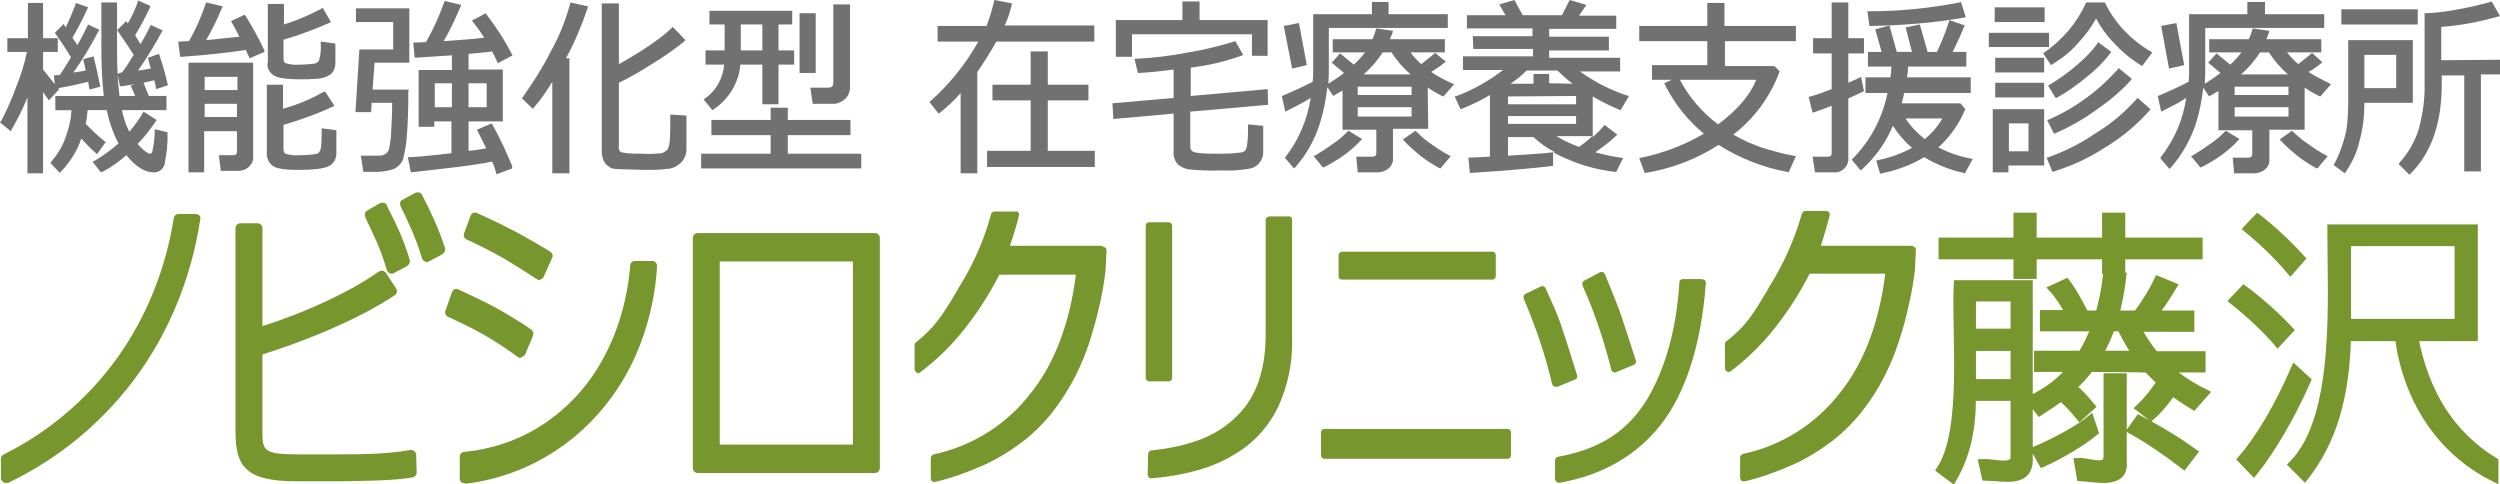 <?xml version="1.0" encoding="utf-8"?>
<!-- Generator: Adobe Illustrator 26.2.1, SVG Export Plug-In . SVG Version: 6.00 Build 0)  -->
<svg version="1.1" id="レイヤー_1" xmlns="http://www.w3.org/2000/svg" xmlns:xlink="http://www.w3.org/1999/xlink" x="0px"
	 y="0px" viewBox="0 0 510.6 98.9" style="enable-background:new 0 0 510.6 98.9;" xml:space="preserve">
<style type="text/css">
	.st0{fill:#78962E;}
	.st1{fill:#78962E;stroke:#78962E;stroke-width:1.74;stroke-miterlimit:9.999;}
	.st2{fill:#727171;}
</style>
<g>
	<g>
		<path class="st0" d="M1.2,98.6c-0.2,0-0.4,0-0.5-0.1c-0.3-0.2-0.5-0.5-0.5-0.8v-4c0-0.4,0.2-0.7,0.6-0.9
			c6.6-3.3,12.4-7.6,17.4-12.8c11.6-12.1,15.8-26,17.3-35.5c0.1-0.5,0.5-0.8,1-0.8h3.4c0.3,0,0.6,0.1,0.8,0.3
			c0.2,0.2,0.3,0.5,0.2,0.8c-1.6,10.6-6.3,26.1-19.2,39.4c-5.7,5.9-12.5,10.8-20,14.4C1.5,98.6,1.3,98.7,1.2,98.6L1.2,98.6z"/>
		<path class="st0" d="M69.6,98.3c-1.2,0-2.5,0-3.7,0c-1.1,0-2.2,0-3.2,0c-0.7,0-1.4,0-2.1,0c-10.7,0-12.5-3.2-12.5-10.3V46.6
			c0-0.5,0.4-1,1-1h3.5c0.5,0,1,0.4,1,1v20c8.7-2.7,18.3-7.2,23.7-11.1c0.2-0.1,0.4-0.2,0.6-0.2c0.1,0,0.1,0,0.2,0
			c0.3,0,0.5,0.2,0.7,0.4l2.1,3.2c0.3,0.5,0.2,1.1-0.3,1.4c-2.3,1.6-11,7-27,12.1v15.5c0,4,0,4.9,7.1,4.9c0.6,0,1.3,0,1.9,0
			c1,0,2.1,0,3.2,0c1.2,0,2.4,0,3.6,0c4.8,0,10.3-0.1,14.4-0.9c0.1,0,0.1,0,0.2,0c0.2,0,0.4,0.1,0.6,0.2c0.2,0.2,0.4,0.5,0.4,0.7
			l0.1,3.7c0,0.5-0.3,0.9-0.8,1C80.2,98.2,74.6,98.2,69.6,98.3L69.6,98.3z M80,55.9c-0.1,0-0.3,0-0.4-0.1c-0.3-0.1-0.5-0.4-0.6-0.6
			c-1.2-4.3-2.6-7-4.2-10.4l-0.2-0.5c-0.2-0.5-0.1-1,0.4-1.3l2.6-1.5c0.1-0.1,0.3-0.1,0.5-0.1c0.1,0,0.2,0,0.3,0
			c0.3,0.1,0.5,0.3,0.6,0.5l0.2,0.5c1.7,3.3,3.2,6.4,4.5,10.7c0.1,0.4-0.1,0.9-0.5,1.2l-2.8,1.5C80.3,55.9,80.2,55.9,80,55.9
			L80,55.9z M87.2,53.5c-0.1,0-0.3,0-0.4-0.1c-0.3-0.1-0.5-0.4-0.6-0.6c-1.3-4.5-3.2-8.2-4.4-10.7c-0.2-0.5-0.1-1.1,0.4-1.3l2.6-1.4
			c0.1-0.1,0.3-0.1,0.5-0.1c0.1,0,0.2,0,0.3,0c0.2,0.1,0.5,0.2,0.6,0.5c1.4,2.7,3.4,6.8,4.7,10.9c0.1,0.4-0.1,0.9-0.5,1.2l-2.8,1.5
			C87.5,53.5,87.3,53.5,87.2,53.5L87.2,53.5z"/>
		<path class="st0" d="M94.9,98.7c-0.2,0-0.5-0.1-0.7-0.2c-0.2-0.2-0.3-0.5-0.3-0.7l0-4.5c0-0.5,0.4-1,0.9-1
			c5-0.5,12.3-2.2,19.2-7.9c12.5-10.2,14.4-25.7,14.7-30.2c0-0.5,0.5-0.9,1-0.9l3.5,0c0.3,0,0.5,0.1,0.7,0.3
			c0.2,0.2,0.3,0.5,0.3,0.7c-0.3,5.8-2.2,20.6-13.9,32.2c-9.2,9.2-19.8,11.7-25.3,12.3C94.9,98.7,94.9,98.7,94.9,98.7L94.9,98.7z
			 M106.3,73.1c-0.2,0-0.4-0.1-0.6-0.2c-2.2-1.7-4.6-3.2-7-4.6c-2.3-1.3-4.8-2.5-7.2-3.6c-0.5-0.2-0.7-0.8-0.5-1.3l1.3-3.7
			c0.1-0.3,0.3-0.5,0.5-0.6c0.1-0.1,0.3-0.1,0.4-0.1s0.3,0,0.4,0.1c2.4,1.1,4.9,2.3,7.2,3.5c2.6,1.4,5.2,3,7.7,4.7
			c0.4,0.3,0.5,0.8,0.4,1.2l-1.6,3.8c-0.1,0.3-0.4,0.5-0.7,0.6C106.5,73,106.4,73.1,106.3,73.1z M110.2,57.2c-0.2,0-0.4-0.1-0.6-0.2
			c-2-1.3-4-2.6-6-3.8c-2.7-1.6-5.5-3-8.3-4.3c-0.5-0.2-0.7-0.8-0.5-1.3l1.3-3.5c0.1-0.3,0.3-0.5,0.5-0.6c0.1,0,0.3-0.1,0.4-0.1
			c0.1,0,0.3,0,0.4,0.1c2.9,1.3,5.8,2.7,8.6,4.2c2.2,1.2,4.3,2.4,6.4,3.7c0.4,0.3,0.6,0.8,0.4,1.2l-1.7,3.8
			c-0.1,0.3-0.3,0.5-0.6,0.6C110.4,57.1,110.3,57.2,110.2,57.2L110.2,57.2z"/>
		<path class="st0" d="M142.5,96.6c-0.5,0-1-0.4-1-1v-47c0-0.5,0.4-1,1-1h36.2c0.5,0,1,0.4,1,1v47c0,0.5-0.4,1-1,1
			C178.7,96.6,142.5,96.6,142.5,96.6z M174.2,90.8V53.4H147v37.4C147,90.8,174.2,90.8,174.2,90.8z"/>
	</g>
	<g>
		<path class="st1" d="M414.3,93.4c0.3,5.4-4.7,4-8.7,3.9l-0.6-2.7c1.8-0.1,6.3,1.3,6.5-1V81h-8.8c0,6.9-1.2,12-3.9,16.7l-2.4-1.8
			c5.3-8.1,3-27.8,3.5-37.8h14.4L414.3,93.4L414.3,93.4z M412.1,44.3h3v5.1h15.1v-5.1h3v5.1h15.8v2.7h-15.8v3h-3v-3h-15.1v4h-3v-4
			h-15.3v-2.7h15.3V44.3z M402.7,68h8.8v-7.3h-8.8V68z M402.7,78.3h8.8v-7.5h-8.8V78.3z M426.8,75.1c-1.1,1.5-2.1,2.5-3.6,4
			c1.2,0.9,2.4,2.2,3.8,3.9l-2.2,2c-1.4-1.7-2.4-2.7-3.8-4c-1.5,1.1-2.4,1.7-4.4,3l-1.8-2.3c4.2-2.2,6.2-3.9,8.5-6.6h-7v-2.6h8.9
			c1-1.6,2-3.6,2.8-5.7h-10.5v-2.6h5.3c-0.8-1.7-2.3-4-3.4-5.2l2.6-1.2c1,1.3,2.5,3.9,3.8,6.5h3c0.7-2.5,1.2-4.8,1.6-8l3,0.2
			c-0.4,3.2-0.8,5.4-1.5,7.8h4.6c1.8-2.4,3.3-4.9,4.3-7l2.9,1.2c-1.5,2.5-2.6,4-3.9,5.8h7.5v2.6h-11c1.1,2,2.4,4.1,3.8,5.7h9.5v2.6
			h-7c2.1,1.9,4.6,3.6,7.6,5.1l-2.2,2.5c-1.8-1.1-3-1.9-4.3-2.9c-1.6,2.2-2.9,3.8-4.4,5.1l-2.2-1.7c1.6-1.5,3.1-3.4,4.3-5.3
			c-1-1-1.9-1.8-2.7-2.7C438.5,75.1,426.8,75.1,426.8,75.1z M415.8,92c3.8-1.6,8.8-4.3,11.1-6.2l0.8,2.4c-2.7,2.2-7.1,4.8-10.5,6.3
			L415.8,92L415.8,92z M433.5,77.1v17.2c0.5,4.9-5.7,3.2-8.5,3.1l-0.5-3c2.1-0.1,6.1,1.8,6-1.3v-16H433.5L433.5,77.1z M436.5,72.5
			c-1.1-1.6-2.3-3.6-3.3-5.7h-2.1c-0.6,1.9-1.6,4-2.6,5.7H436.5L436.5,72.5z M446,94.9c-3.4-2.6-7-5.1-10.6-7.1l1.5-2.1
			c4.9,2.6,7.8,4.4,11,6.7L446,94.9z"/>
		<path class="st1" d="M465.2,69.9c-2.2-2.6-5.6-5.8-9-8.5l2.1-2.2c3.1,2.3,6.5,5.3,9.2,8.2L465.2,69.9z M457.9,93.8
			c3.6-4.1,7.6-10.9,10.8-18.3l2.4,2.2c-3.1,7.1-7.2,14.1-10.8,18.6L457.9,93.8L457.9,93.8z M467.8,55.2c-2.7-3.2-5.9-6.2-8.7-8.5
			l2-2.1c2.6,2,6.1,5.2,8.8,8.2L467.8,55.2L467.8,55.2z M493,68.7c2.2,11.7,7.5,20.1,16.4,25.6c0,1.1,0,2.1,0,3.2
			c-2.6-1.3-5.8-3.3-8.8-6.3c-8.3-8.2-10.1-18.4-10.6-22.4h-10.7c-0.3,12.4-3,21.3-8.6,28.5l-2.4-2.4c9.6-9.7,7.9-33.9,7.9-48.2h29
			v22.1H493L493,68.7z M479.3,49.4v16.6h22.9V49.4H479.3z"/>
	</g>
	<g>
		<path class="st0" d="M224.8,50.2h-18.5l0.1-0.4c0.8-2.3,1.5-4.8,1.7-5.8c0.1-0.2,0-0.5-0.1-0.6c-0.2-0.2-0.4-0.3-0.6-0.2h-4.3
			c-0.3,0-0.6,0.2-0.7,0.6c-1.4,5.2-3.6,10.2-6.5,14.8l-0.5,0.9c-2.8,4.7-4.4,7.3-8.3,10.4c-0.2,0.1-0.3,0.4-0.3,0.6v4.9
			c0,0.3,0.2,0.5,0.4,0.7s0.6,0.1,0.8-0.1c3.3-2.5,6.3-5.4,8.9-8.7c2.7-3.4,5.1-7.1,7.1-11l0.1-0.2h15.6v0.3
			c-1.3,9.9-4.4,17.9-9.1,23.8c-4.9,6.4-11.9,10.9-19.9,12.6c-0.3,0.1-0.6,0.4-0.6,0.7v4.2c0,0.2,0.1,0.5,0.3,0.6
			c0.1,0.1,0.3,0.2,0.5,0.1c0.1,0,0.1,0,0.2,0c3.4-0.8,6.6-2,9.8-3.4c2.9-1.3,5.6-3,8.1-4.9c2.3-1.8,4.3-3.8,6.1-6.1
			c1.7-2.2,3.2-4.6,4.5-7.1c1.2-2.4,2.2-4.8,3-7.3c0.7-2.3,1.4-4.7,1.9-7c0.6-2.4,1-4.9,1.3-7.3l0.2-4.2c0-0.2-0.1-0.4-0.2-0.5
			C225.2,50.3,225,50.2,224.8,50.2L224.8,50.2z"/>
		<path class="st0" d="M390.4,50.2h-18.5l0.1-0.4c0.8-2.3,1.4-4.8,1.7-5.8c0-0.2,0-0.5-0.1-0.6c-0.1-0.2-0.4-0.3-0.6-0.3h-4.3
			c-0.3,0-0.6,0.2-0.7,0.6c-1.5,5.2-3.7,10.2-6.6,14.8l-0.5,0.9c-2.8,4.7-4.3,7.2-8.3,10.3c-0.2,0.1-0.3,0.4-0.3,0.6v4.9
			c0,0.3,0.2,0.5,0.4,0.7c0.3,0.1,0.6,0.1,0.8-0.1c3.3-2.5,6.3-5.4,8.9-8.7c2.7-3.4,5.1-7.1,7.1-11l0.1-0.2H385v0.4
			c-1.3,9.9-4.4,17.9-9.1,23.8C371,86.5,364,91,356,92.7c-0.3,0.1-0.6,0.4-0.6,0.7v4.2c0,0.2,0.1,0.4,0.3,0.6
			c0.1,0.1,0.3,0.1,0.5,0.1c0.1,0,0.1,0,0.2,0c3.4-0.8,6.6-2,9.8-3.4c2.9-1.3,5.6-3,8.1-4.9c2.3-1.8,4.3-3.8,6.1-6.1
			c1.7-2.2,3.2-4.5,4.5-7.1c1.2-2.3,2.2-4.8,3-7.3c0.8-2.4,1.4-4.7,1.9-7c0.6-2.4,1-4.9,1.3-7.3l0.2-4.2c0-0.2-0.1-0.4-0.2-0.5
			C390.8,50.3,390.6,50.2,390.4,50.2L390.4,50.2z"/>
		<path class="st0" d="M234.7,77.9h4c0.4,0,0.7-0.3,0.7-0.7V46.1c0-0.4-0.3-0.7-0.7-0.7h0h-4c-0.4,0-0.7,0.3-0.7,0.7v31.1
			C234,77.5,234.3,77.9,234.7,77.9z"/>
		<path class="st0" d="M263.3,44.2h-4c-0.4,0-0.8,0.3-0.8,0.7v23.4c0,7.2-1.9,12.8-5.8,16.6c-4.1,4.1-9.4,6.2-17.5,7.1
			c-0.4,0-0.7,0.4-0.7,0.7l-0.1,4.2c0,0.4,0.3,0.8,0.7,0.8h0.1c6.7-0.6,12.3-2.1,16.6-4.7c4.1-2.3,7.3-5.8,9.3-10
			c1.9-4.2,2.9-8.8,2.8-13.5V45C264,44.6,263.7,44.2,263.3,44.2z"/>
		<path class="st0" d="M274.1,57.1h30.7c0.4,0,0.7-0.3,0.7-0.7v-4.3c0-0.4-0.3-0.7-0.7-0.7h-30.7c-0.4,0-0.7,0.3-0.7,0.7l0,0v4.3
			C273.3,56.8,273.6,57.1,274.1,57.1z"/>
		<path class="st0" d="M307.9,87.6h-37.4c-0.4,0-0.7,0.3-0.7,0.7l0,0V93c0,0.4,0.3,0.7,0.7,0.7h37.4c0.4,0,0.7-0.3,0.7-0.7l0,0v-4.7
			C308.6,87.9,308.3,87.6,307.9,87.6L307.9,87.6z"/>
		<path class="st0" d="M329.1,75.5c0,0.2,0.2,0.4,0.4,0.5c0.1,0.1,0.2,0.1,0.3,0.1c0.1,0,0.2,0,0.3-0.1l3.6-1.5
			c0.4-0.1,0.5-0.6,0.4-0.9c-1.5-4.5-2.4-7.5-2.9-8.9c-0.5-1.5-1.6-4.3-3.4-8.7c-0.1-0.2-0.2-0.3-0.4-0.4c-0.2-0.1-0.4-0.1-0.6,0
			l-3.2,1.7c-0.4,0.2-0.5,0.6-0.4,1C325.7,63.8,327.6,69.6,329.1,75.5L329.1,75.5z"/>
		<path class="st0" d="M318.1,79l3.6-1.5c0.4-0.1,0.5-0.5,0.4-0.9c-1.7-5.4-2.8-8.9-3.4-10.6s-1.6-4-3-7.1c-0.1-0.2-0.2-0.3-0.4-0.4
			c-0.2-0.1-0.4-0.1-0.6,0l-3.1,1.5c-0.4,0.2-0.5,0.6-0.4,1c2.4,5.6,4.4,11.4,5.8,17.4c0,0.2,0.2,0.4,0.4,0.5
			c0.1,0.1,0.2,0.1,0.3,0.1C317.9,79,318,79,318.1,79L318.1,79z"/>
		<path class="st0" d="M347.5,57h-3.8c-0.4,0-0.7,0.3-0.7,0.7c-0.6,9.4-2.8,17.4-6.5,23.7c-4,6.6-9.6,10.3-18.3,11.9
			c-0.4,0.1-0.6,0.4-0.6,0.7v3.8c0,0.2,0.1,0.4,0.3,0.6c0.1,0.1,0.3,0.2,0.5,0.2h0.1c8.6-1.5,15.5-5.4,20.5-11.6
			c5.2-6.5,8.5-16.6,9.4-29.2c0-0.2-0.1-0.4-0.2-0.6C347.9,57.1,347.7,57,347.5,57L347.5,57z"/>
	</g>
</g>
<g>
	<path class="st2" d="M12.1,18.2L11.9,18c2.4-0.4,4.5-0.9,6.1-1.3c0.1,0.6,0.2,1,0.2,1.2l0.1,0.4l2.2-0.6l-0.1-0.4
		c-0.3-1.5-0.7-3.4-1.2-5.4l-0.1-0.4L17,12.1l0.5,2.3c-0.9,0.2-1.7,0.3-2.5,0.4c1.9-2.7,3.6-5.5,5.1-8.4l0.2-0.3L18,5l-0.2,0.4
		c-0.5,1-1.1,2.3-2,3.8l-1-1.5c1.1-1.9,2.1-3.8,3-5.8l0.2-0.4l-2.5-0.9l-0.1,0.4c-0.8,2-1.4,3.5-2,4.6l-0.4-0.7l-1.8,1.8l0.2,0.3
		c0.8,1.1,1.9,2.7,3.1,4.7c-0.9,1.5-1.7,2.8-2.3,3.6L11,15.4l0.2,1.8c-0.7-0.8-1.5-1.9-2.4-3v-3.6h3V7.8h-3V0.6H5.7v7.2H1.5v2.8h4
		c-0.5,2.4-1.2,4.7-2.1,6.9c-0.9,2.5-1.9,4.8-3.1,7.1L0,25l2.2,1.8l0.2-0.4c1.2-2.1,2.3-4.2,3.2-6.5v15.5h3.2V18.8l1.2,1.7
		L12.1,18.2L12.1,18.2z"/>
	<path class="st2" d="M31.6,26.4v0.4c0,1.4-0.2,2.8-0.5,4.2c-0.2,0.4-0.4,0.4-0.4,0.4c-0.3,0-1.1-0.3-2.6-2c1.4-1.4,2.6-3,3.7-4.6
		l0.2-0.3l-2.7-1.7l-0.2,0.4c-0.8,1.3-1.7,2.6-2.7,3.7c-0.7-1.4-1.2-2.9-1.5-4.4H34v-2.9h-3.6l-1.1-2.7c0.8-0.2,1.5-0.3,2.2-0.5
		c0.2,0.7,0.3,1.1,0.3,1.4l0.1,0.4l2.4-0.8L34.2,17c-0.4-1.7-0.9-3.6-1.6-5.6L32.5,11l-2.3,0.8l0.6,2.2c-0.7,0.1-1.6,0.3-2.6,0.4
		c1.9-2.7,3.5-5.4,4.8-7.8l0.2-0.4l-2.4-1.1l-0.2,0.4c-0.5,1-1.1,2.2-1.9,3.5l-1.1-1.8c1.1-1.8,2.1-3.7,3-5.6l0.1-0.4l-2.5-1.1
		l-0.1,0.4c-0.5,1.5-1.2,2.9-2,4.3l-0.3-0.5l-1.9,1.9l0.2,0.2c1.5,2.2,2.6,3.8,3.2,4.8c-0.9,1.5-1.6,2.6-2.3,3.5L24,15.1l0.5,2.5
		l0.4,0c0.9-0.1,1.8-0.3,2.6-0.4l-0.8,0.3l0.9,2.1h-3.2c-0.4-3.3-0.5-6.6-0.5-9.9V0.5h-3.2v8.9c0,3.4,0.1,6.8,0.5,10.2h-9.9v2.9h3.3
		c-0.1,2-0.6,4-1.3,5.8c-0.6,1.7-1.6,3.3-2.8,4.7l-0.2,0.3l1.9,2l0.3-0.3c1.8-1.9,3.3-4.2,4.1-6.7c1.2,1.3,2.2,2.3,2.9,2.9l0.3,0.3
		l1.8-2.5l-0.3-0.2c-1.4-1.1-2.6-2.3-3.8-3.5c0.2-0.9,0.3-1.9,0.4-2.8h3.9c0.5,2.4,1.3,4.7,2.4,6.8c-1.5,1.3-3.1,2.5-4.8,3.5
		L18.9,33l1.7,2.2l0.3-0.1c1.8-0.9,3.4-2.1,4.9-3.4c2,2.4,3.8,3.5,5.5,3.5c1.1,0.1,2-0.6,2.3-1.6c0.4-2.1,0.7-4.2,0.6-6.3V27
		L31.6,26.4L31.6,26.4z"/>
	<path class="st2" d="M55.9,15.4c0.8,0.5,2.6,0.8,5.3,0.8c0.9,0,2.1,0,3.3-0.1c1.1,0,2.1-0.3,3-0.9c0.7-0.6,1-1.4,1-2.3v-4l-3-0.4
		v0.4c0.1,1.1,0,2.2-0.3,3.3c-0.1,0.4-0.5,0.7-1,0.8c-1,0.1-1.9,0.2-2.9,0.2c-1,0.1-2.1,0-3-0.3c-0.2-0.1-0.4-0.3-0.4-0.9V8.1
		c3.2-0.9,6.3-2.1,9.3-3.4l0.4-0.2l-1.7-2.9l-0.3,0.2c-2.5,1.3-5,2.4-7.6,3.2V0.8h-3.3v11.9C54.4,13.7,55,14.8,55.9,15.4L55.9,15.4z
		"/>
	<path class="st2" d="M38.5,35.2h3.2v-8.4h6.7v4c0,0.7-0.2,0.9-0.8,0.9h-2.9l0.4,3.2h3.6c0.8,0,1.6-0.3,2.2-0.9
		c0.6-0.6,0.9-1.3,0.8-2.2v-19H38.5C38.5,12.8,38.5,35.2,38.5,35.2z M41.8,18.4v-2.7h6.7v2.7H41.8z M48.4,21.2v2.7h-6.6v-2.7H48.4z"
		/>
	<path class="st2" d="M65.7,26.2v0.4c0,1.3,0,2.5-0.2,3.8c-0.1,0.4-0.3,0.8-0.7,1c-1.1,0.2-2.3,0.3-3.5,0.3c-1,0.1-2,0-3-0.3
		c-0.1-0.1-0.4-0.2-0.4-1v-4.9c3.4-1,6.8-2.2,10-3.7l0.4-0.2l-1.9-2.9L66,18.8c-2.6,1.5-5.3,2.6-8.2,3.4v-4.9h-3.3v13.8
		c-0.1,1,0.3,2,1.1,2.7c0.7,0.6,2.4,0.9,5.3,0.9c3.4,0,5.4-0.3,6.3-0.8c1-0.5,1.5-1.5,1.5-2.6v-4.7L65.7,26.2L65.7,26.2z"/>
	<path class="st2" d="M50.2,3.3L50,3l-2.8,1.3l0.2,0.4c0.4,0.7,0.9,1.6,1.5,2.8c-1.9,0.2-4.1,0.4-6.8,0.7c1.2-2.1,2.3-4.3,3.2-6.5
		l0.2-0.4l-3.4-0.8l-0.1,0.3c-0.9,2.6-2,5.2-3.4,7.6l-2.2,0.1l0.4,3.1h0.4c5.5-0.4,9.8-0.9,13-1.4l0.8,1.7l3-1.3L54,10.3
		C52.9,7.9,51.6,5.6,50.2,3.3L50.2,3.3z"/>
	<path class="st2" d="M104.6,33.9c-1.2-2.9-2.5-5.7-4-8.4l-0.2-0.3l-3,1.3l0.2,0.4c0.7,1.3,1.2,2.4,1.7,3.4
		c-1.1,0.2-2.3,0.4-3.6,0.5v-6h7V14.2h-7V11c2.1-0.2,3.6-0.3,4.8-0.5c0.4,0.7,0.7,1.4,1,2l0.2,0.4l3-1.6l-0.2-0.3
		c-1.4-2.8-3.2-5.5-5.1-8l-0.2-0.3l-2.8,1.5l0.3,0.4c0.8,1,1.5,2,2.2,3.1c-2.5,0.3-5.2,0.5-8.3,0.7c1.1-1.8,2.2-4.1,3.4-6.9L94.2,1
		l-3.4-0.8l-0.1,0.3c-1,2.8-2.2,5.5-3.7,8.1c-0.9,0-1.6,0.1-2.2,0.1h-0.4l0.3,3.1l7.6-0.5v3h-6.8v11.6h3.2v-1.1h3.5v6.5
		c-3.5,0.4-6.3,0.7-8.5,0.8h-0.4l0.6,3.1l9.6-1.1c2.3-0.3,4.6-0.6,7-1.1c0.4,0.8,0.6,1.5,0.8,2.2l0.1,0.4l3.2-1.2L104.6,33.9
		L104.6,33.9z M92.3,17v4.9h-3.5V17H92.3z M95.7,21.9V17h3.7v4.9H95.7z"/>
	<path class="st2" d="M83.5,18.3h-7.4l0.4-5.5h7.1V1.7H72.7v2.8h7.6v5.6h-6.9l-0.8,12.8h3.2l0.1-1.9h4.2c0,2.1-0.1,4-0.2,5.7
		c0,1.2-0.2,2.4-0.4,3.6c-0.1,0.4-0.3,0.8-0.7,1.1c-0.4,0.3-0.9,0.4-1.5,0.4h-3.6l0.5,3.3h1.7c1.5,0.1,2.9-0.1,4.3-0.5
		c0.9-0.3,1.7-1.1,2.1-2c0.4-1.6,0.7-3.2,0.8-4.9c0.2-2.4,0.3-5.5,0.3-9.1L83.5,18.3L83.5,18.3z"/>
	<path class="st2" d="M116.4,0.9c-0.9,3.3-2.2,6.6-3.9,9.6c-1.6,3.2-3.6,6.3-5.7,9.3l-0.2,0.3l2.2,2.1l0.3-0.3
		c1.4-1.6,2.6-3.4,3.7-5.2v18.7h3.5V11.9h-0.7c1.8-3.3,3.2-6.7,4.4-10.2l0.1-0.4l-3.6-0.8L116.4,0.9L116.4,0.9z"/>
	<path class="st2" d="M136.9,23.4v0.4c0,2.1,0,3.6-0.1,4.6c0,0.6-0.1,1.2-0.3,1.8c-0.1,0.3-0.3,0.5-0.6,0.7
		c-0.3,0.2-0.6,0.4-0.9,0.4c-1.1,0.1-2.3,0.2-3.5,0.1c-1.3,0-2.3,0-3.1-0.1c-0.5,0-1-0.1-1.5-0.2c-0.2-0.1-0.3-0.2-0.4-0.4
		c-0.1-0.2-0.2-0.5-0.1-0.8V16.9c2.3-1.1,4.5-2.4,6.7-3.8c2.3-1.4,4.5-2.9,6.6-4.6l0.3-0.3l-2.6-2.7l-0.3,0.3
		c-2,1.9-5.5,4.4-10.7,7.3V0.7h-3.5v30.1c0,0.6,0.1,1.2,0.3,1.8c0.2,0.5,0.5,1,1,1.3c0.4,0.4,1,0.6,1.5,0.6c0.5,0,1.3,0.1,2.5,0.1
		c1.2,0,2.3,0.1,3.4,0.1c1.8,0,3.2,0,4.5-0.2c1.1,0,2.2-0.5,3-1.3c0.7-0.7,1.1-1.7,1.1-2.7v-6.9L136.9,23.4L136.9,23.4z"/>
	<path class="st2" d="M166,21.2h4.3c0.8,0,1.6-0.4,2.2-0.9c0.7-0.6,1.1-1.5,1.1-2.4v-17h-3.4v15.9c0,0.8-0.3,1.1-1.1,1.1h-3.6
		L166,21.2L166,21.2z"/>
	<rect x="163.3" y="2.7" class="st2" width="3.3" height="12.2"/>
	<path class="st2" d="M145.8,22.3c3.1-2.1,5.1-5.4,5.4-9.1h4.5v8.1h3.3v-8.1h3.2v-2.9H159V5h2.8V2.2h-16.9V5h3.1v5.3h-3.9v2.9h3.8
		c-0.2,2.7-1.6,5.3-3.9,6.9l-0.3,0.2l1.8,2.2L145.8,22.3L145.8,22.3z M155.7,5v5.3h-4.4V5L155.7,5L155.7,5z"/>
	<polygon class="st2" points="160.9,31.4 160.9,27.6 173.7,27.6 173.7,24.5 160.9,24.5 160.9,22 157.4,22 157.4,24.5 145.3,24.5 
		145.3,27.6 157.4,27.6 157.4,31.4 143.2,31.4 143.2,34.4 175.9,34.4 175.9,31.4 	"/>
	<polygon class="st2" points="214,20.5 222.3,20.5 222.3,17.3 214,17.3 214,10.5 210.5,10.5 210.5,17.3 202.7,17.3 202.7,20.5 
		210.5,20.5 210.5,30.8 201.6,30.8 201.6,34.1 223.6,34.1 223.6,30.8 214,30.8 	"/>
	<path class="st2" d="M205.2,5.2c0.6-1.3,1.1-2.7,1.4-4.1l0.1-0.4L203.1,0L203,0.4c-0.4,1.7-0.9,3.3-1.5,4.9h-10v3.2h8.3
		c-2.5,4.5-5.8,8.6-9.7,12.1l-0.3,0.2l1.9,2.4l0.3-0.2c1.5-1.2,2.9-2.5,4.2-4v16.4h3.4V14.7c1.4-2,2.7-4.1,3.9-6.2h20V5.2L205.2,5.2
		L205.2,5.2z"/>
	<polygon class="st2" points="231.2,7 255.7,7 255.7,11.4 258.9,11.4 258.9,4.1 245,4.1 245,0.3 241.5,0.3 241.5,4.1 227.9,4.1 
		227.9,11.6 231.2,11.6 	"/>
	<path class="st2" d="M254.9,25.8c0,1.3,0,2.6-0.2,3.8c0,0.4-0.2,0.9-0.4,1.2c-0.4,0.3-0.9,0.4-1.4,0.4c-1.4,0.2-2.9,0.2-4.3,0.2
		c-3.4,0-4.5-0.2-4.9-0.4c-0.3-0.2-0.6-0.4-0.6-1.2v-7l15.9-1.4l-0.1-3.2l-15.7,1.4v-5.8c3.5-0.4,6.9-1.2,10.3-2.4l0.4-0.2l-1.6-2.8
		l-0.3,0.1c-3,0.9-6.1,1.7-9.3,2.2c-3.5,0.7-6.9,1.1-10.5,1.3h-0.5l0.7,2.9h0.3c1.8-0.1,4.1-0.3,7-0.7V20l-12.5,1.1l0.2,3.2
		l12.3-1.1V31c-0.1,0.9,0.2,1.7,0.7,2.4c0.7,0.7,1.6,1.1,2.5,1.2c2.1,0.2,4.2,0.3,6.3,0.2c1.9,0.1,3.8,0,5.7-0.3
		c0.9-0.1,1.7-0.5,2.3-1.2c0.5-0.6,0.8-1.4,0.8-2.2v-5.4l-3.1-0.3L254.9,25.8L254.9,25.8z"/>
	<polygon class="st2" points="266.9,13.3 265.3,4.7 262.2,5.3 263.9,14 	"/>
	<path class="st2" d="M277.9,28.7l0.3-0.3l-2.8-1.7l-0.2,0.2c-0.9,0.9-1.9,1.8-3,2.5c-1.1,0.8-2.3,1.6-3.5,2.3l-0.4,0.2l1.9,2.3
		l0.3-0.1c1.4-0.7,2.7-1.5,4-2.4C275.7,30.8,276.9,29.8,277.9,28.7L277.9,28.7z"/>
	<path class="st2" d="M292.3,29.4c-1.1-0.7-2.1-1.6-3-2.5l-0.2-0.2l-2.6,1.8l0.3,0.3c1,1.1,2.2,2.1,3.4,3.1c1.2,0.9,2.4,1.7,3.7,2.4
		l0.3,0.1l2.1-2.5l-0.4-0.2C294.6,31,293.4,30.2,292.3,29.4L292.3,29.4z"/>
	<path class="st2" d="M291.6,17.9c0.9,0.6,1.9,1.2,2.9,1.7l0.3,0.1l2.2-2.5l-0.5-0.2c-1.5-0.7-2.9-1.4-4.2-2.3
		c1.1-0.7,2-1.3,2.6-1.8l0.4-0.3l-2.2-1.8l-0.2,0.2c-1.1,0.9-1.9,1.5-2.6,2.1c-0.8-0.7-1.6-1.5-2.2-2.4h7V8h-11.2
		c0.2-0.6,0.4-1,0.5-1.3l0.1-0.4l-3.4-0.5l-0.1,0.3c-0.2,0.6-0.4,1.3-0.7,1.9h-8.1v2.7h6.6c-0.7,0.9-1.5,1.8-2.3,2.5l-2.8-2.3
		l-1.7,1.9l2.5,2.1c-1,0.8-2.1,1.5-3.2,2.2c0.1-1.2,0.1-2.3,0.1-3.6V5.7h24.3V2.9h-12.1V0.4h-3.4v2.5h-12v11.9c0,0.5,0,1.1-0.1,1.9
		c-1.9,1-3.9,1.9-6,2.8l-0.3,0.1l0.7,3.2l0.4-0.2c1.6-0.8,3.2-1.6,4.8-2.6c-0.7,4.4-2.4,8.5-5.1,12l-0.2,0.2l1.9,2.2l0.3-0.3
		c2.2-2.5,3.9-5.5,4.9-8.7c0.8-2.4,1.3-5,1.6-7.6l1.2,1.8l0.3-0.2c0.5-0.3,1.1-0.6,1.6-0.9v8h6.9v4.7c0,0.5-0.1,0.8-0.9,0.8h-3.2
		l0.3,3.2h4.1c0.8,0,1.6-0.3,2.2-0.8c0.6-0.5,1-1.3,0.9-2.2v-5.9h7.2L291.6,17.9L291.6,17.9z M288.3,21.9v1.9h-11v-1.9H288.3z
		 M288.3,17.7v1.7h-11v-1.7H288.3z M284.2,10.7c1.1,1.7,2.4,3.2,3.9,4.5h-9.6c1.5-1.3,2.8-2.8,3.9-4.5L284.2,10.7L284.2,10.7z"/>
	<path class="st2" d="M325.8,31.1c1.5-1,2.9-2.1,4.2-3.3l0.3-0.3l-2.6-2l-0.2,0.3c-0.7,0.8-1.4,1.5-2.2,2.2v-8.3
		c1.7,1,3.5,1.9,5.4,2.7l0.3,0.1l1.7-2.9l-0.4-0.1c-3.4-1.1-6.7-2.8-9.6-4.9h8.2v-2.8h-14.5v-1.5h12.2V7.5h-12.2V5.9h13.7V3.2h-7.6
		L324,1l-3.4-1L319,3.1H311L309.3,0l-3.1,0.9l1.3,2.2h-7.9v2.7h13.4v1.6h-12.2l0.1,2.6h12.2v1.5h-14.3v2.8h8.2c-2.9,2.2-6,4-9.5,5.3
		l-0.4,0.1l1.2,2.6l0.3-0.1c2-0.8,3.9-1.7,5.7-2.8V32l-4.4,0.2l0.3,3.1h0.4c7.8-0.5,13.3-1,16.3-1.4h0.3v-2.8
		c0.8,0.4,1.7,0.9,2.7,1.3c3.1,1.4,6.5,2.3,9.9,2.7h0.3l1.4-2.8l-0.5-0.1C329.5,32,327.6,31.6,325.8,31.1L325.8,31.1z M321.9,23.7
		v1.6H308v-1.6H321.9z M316.4,17v-1.9h-3.2v2h-4.7c1.2-0.8,2.3-1.7,3.3-2.7h6.3c1,1,2,1.9,3.1,2.7L316.4,17L316.4,17z M321.9,19.6
		v1.7H308v-1.6L321.9,19.6L321.9,19.6z M322.5,30c-1.6-0.6-3.2-1.3-4.6-2.2h7.3C324.4,28.6,323.5,29.3,322.5,30L322.5,30L322.5,30z
		 M317.2,31.1c-1.4,0.2-4.5,0.4-9.2,0.7V28h5.2c1.3,1.2,2.8,2.3,4.4,3.1H317.2L317.2,31.1z"/>
	<path class="st2" d="M366.8,8.4V5.3h-14.6V0.6h-3.5v4.7h-13.9v3.1h13.9v4.9h-11.3v3h4l-1.5,0.7l0.2,0.4c1.9,3.8,4.6,7.2,7.9,9.9
		c-3.9,2.3-8.3,4-12.8,4.9l-0.4,0.1l1.1,3l0.3,0c5.3-0.9,10.3-2.8,14.8-5.7c4.3,2.7,9,4.6,14,5.5l0.3,0.1l1.5-3.3l-0.5-0.1
		c-1.8-0.3-3.6-0.8-5.3-1.3c-1.4-0.4-2.7-0.9-4.1-1.5c-1-0.5-2-1-2.9-1.5c4.3-3.3,7.5-7.7,9.4-12.7l0.1-0.2l-1.1-1.1h-10.1V8.4
		L366.8,8.4L366.8,8.4z M350.9,25.4c-3.2-2.4-5.9-5.5-7.8-9.1h15.6C357.4,19.5,354.8,22.5,350.9,25.4z"/>
	<path class="st2" d="M382,5.3c6.4-0.1,12.8-0.6,19.1-1.7l0.4-0.1l-1-3.1l-0.3,0.1c-6.1,1.2-12.3,1.8-18.4,1.8h-0.4l0.4,3L382,5.3
		L382,5.3z"/>
	<path class="st2" d="M380.7,18.6l-0.6-2.9l-0.4,0.2l-2.2,1v-6h3.2V7.8h-3.2V0.5h-3.4v7.3h-3.8v3.1h3.8v7.3
		c-1.8,0.7-3.2,1.2-4.3,1.5l-0.4,0.1l0.8,3.2l0.4-0.1c1.1-0.4,2.3-0.8,3.5-1.3v9.6c0,0.5-0.1,0.8-0.9,0.8h-3l0.5,3.2h3.7
		c1.5,0.2,2.9-0.9,3.1-2.4c0-0.2,0-0.5,0-0.7v-12c1.4-0.6,2.4-1.1,3-1.4L380.7,18.6L380.7,18.6z"/>
	<path class="st2" d="M402.6,32.4c-2.3-0.4-4.6-1.2-6.7-2.3c2.3-2.1,4.2-4.7,5.4-7.6l0.1-0.2l-1-1.2h-12c0.2-0.7,0.4-1.4,0.5-2.1
		h13.6v-3.2h-13c0.1-0.7,0.2-1.5,0.2-2.2h11.9v-3h-2.8c1.1-2.2,1.8-3.8,2.3-5l0.2-0.4l-3.2-1.1L398,4.6c-0.7,2.1-1.5,4.1-2.4,6h-1.9
		L392.1,5l-2.9,0.6l1.3,5h-3.1l-1.5-5.4L383,6l1.3,4.6h-2.8v3h4.8c0,0.7-0.1,1.5-0.2,2.2h-5.1v3.2h4.5c-1,5-3.4,9.6-7,13.3l-0.3,0.3
		l1.8,2.2l0.3-0.2c2.7-2.5,4.9-5.5,6.3-8.9c1.1,1.7,2.4,3.2,3.9,4.5c-2.2,1.2-4.5,2-6.9,2.5l-0.4,0.1l0.8,2.7l0.3-0.1
		c3.1-0.6,6-1.7,8.7-3.3c2.5,1.5,5.2,2.6,8,3.2l0.3,0.1l1.6-2.9L402.6,32.4L402.6,32.4z M396.7,24.2c-0.9,1.6-2.2,3.1-3.6,4.2
		c-1.5-1.2-2.9-2.6-3.9-4.2H396.7L396.7,24.2z"/>
	<rect x="407.5" y="16.9" class="st2" width="10" height="3"/>
	<rect x="407.5" y="11.8" class="st2" width="10" height="3"/>
	<path class="st2" d="M417.3,10.9l1.6,2.4l0.3-0.2c2-1.2,3.9-2.7,5.4-4.5c1.3-1.4,2.5-3,3.5-4.8c1,1.8,2.1,3.4,3.5,4.8
		c1.6,1.8,3.5,3.4,5.6,4.7l0.3,0.2l2.1-2.8l-0.4-0.2c-2.3-1.4-4.4-3.1-6.1-5.1c-1.2-1.4-2.3-3-3.1-4.7l-0.1-0.2h-3.8l-0.1,0.2
		c-1.9,4.1-4.9,7.6-8.6,10.1L417.3,10.9L417.3,10.9z"/>
	<path class="st2" d="M419.5,27.3l0.3-0.1c3-1.3,5.8-2.9,8.4-4.8c2.5-1.7,4.9-3.7,7-6l0.2-0.3l-2.7-2.2l-0.2,0.3
		c-1.7,1.9-3.6,3.7-5.6,5.2c-2.6,2-5.4,3.7-8.4,5l-0.4,0.1L419.5,27.3L419.5,27.3z"/>
	<path class="st2" d="M420.2,19.9c2.1-1.2,4.1-2.6,6-4.2c1.8-1.4,3.4-3,4.8-4.8l0.2-0.3l-2.7-2L428.3,9c-1.1,1.5-2.4,2.8-3.8,4
		c-1.8,1.6-3.8,3.1-5.9,4.3l-0.3,0.2l1.6,2.6C419.8,20,420.2,19.9,420.2,19.9z"/>
	<path class="st2" d="M407,35.2h3.2v-1.4h7.3V22.3H407L407,35.2z M414.3,25.2v5.7h-4v-5.7H414.3z"/>
	<path class="st2" d="M436.3,20.3c-2.5,2.8-5.4,5.2-8.6,7.1c-2.9,2-6,3.5-9.3,4.7l-0.4,0.1l1.2,2.9l0.3-0.1
		c3.6-1.1,7.1-2.7,10.3-4.8c3.4-2,6.5-4.6,9.2-7.6l0.2-0.3l-2.6-2.3L436.3,20.3L436.3,20.3z"/>
	<rect x="407.4" y="1.5" class="st2" width="10.2" height="3"/>
	<rect x="406.2" y="6.7" class="st2" width="12.3" height="2.9"/>
	<polygon class="st2" points="446.1,13.3 444.5,4.7 441.4,5.3 443,14 	"/>
	<path class="st2" d="M457.4,28.4l-2.8-1.7l-0.2,0.2c-0.9,0.9-1.9,1.8-3,2.5c-1.1,0.8-2.3,1.6-3.5,2.3l-0.4,0.2l1.9,2.3l0.3-0.1
		c1.4-0.7,2.7-1.5,4-2.4c1.2-0.9,2.4-1.9,3.4-3L457.4,28.4L457.4,28.4z"/>
	<path class="st2" d="M470.7,17.9c0.9,0.6,1.9,1.2,2.9,1.7l0.3,0.1l2.2-2.5l-0.4-0.2c-1.4-0.7-2.8-1.4-4.2-2.3
		c0.9-0.5,1.7-1.1,2.5-1.7l0.3-0.3l-2.1-1.9l-0.2,0.2l-2.6,2.1c-0.8-0.7-1.6-1.5-2.3-2.4h7V8h-11.2c0.2-0.6,0.4-1,0.5-1.3l0.1-0.4
		l-3.4-0.5L460,6.1c-0.2,0.6-0.4,1.3-0.7,1.9h-8.1v2.7h6.6c-0.7,0.9-1.5,1.8-2.3,2.5l-2.8-2.3l-1.7,1.9l2.5,2.1
		c-1,0.8-2.1,1.5-3.2,2.2c0.1-1.2,0.1-2.3,0.1-3.6V5.7h24.3V2.9h-12.1V0.4H459v2.5h-11.9v11.9c0,0.5,0,1.1-0.1,1.9
		c-1.9,1-3.9,1.9-6,2.8l-0.3,0.1l0.7,3.2l0.4-0.2c1.6-0.8,3.2-1.6,4.7-2.6c-0.6,4.4-2.4,8.5-5.1,12l-0.2,0.3l1.9,2.2l0.3-0.3
		c2.2-2.5,3.9-5.5,5-8.7c0.8-2.4,1.3-5,1.6-7.6l1.2,1.8l0.3-0.2c0.5-0.3,1-0.6,1.6-0.9v8h6.9v4.8c0,0.5-0.2,0.8-0.9,0.8H456l0.3,3.2
		h4.1c0.8,0,1.6-0.3,2.2-0.8c0.6-0.5,1-1.3,0.9-2.2v-5.9h7.2L470.7,17.9L470.7,17.9z M467.4,21.9v1.9h-11v-1.9H467.4z M467.4,17.7
		v1.7h-11v-1.7H467.4z M463.4,10.7c1.1,1.7,2.4,3.2,3.9,4.5h-9.6c1.5-1.3,2.8-2.8,3.9-4.5L463.4,10.7L463.4,10.7z"/>
	<path class="st2" d="M471.4,29.4c-1.1-0.7-2.1-1.6-3.1-2.5l-0.2-0.2l-2.5,1.8l0.3,0.3c1,1.1,2.2,2.1,3.4,3.1
		c1.2,0.9,2.4,1.7,3.7,2.4l0.3,0.1l2.1-2.5l-0.4-0.2C473.7,31,472.5,30.2,471.4,29.4L471.4,29.4z"/>
	<path class="st2" d="M492.8,8.2h-13.2v12.6c0,1.8-0.1,3.6-0.3,5.3c-0.2,1.3-0.6,2.6-1,3.8c-0.4,1.2-0.9,2.4-1.5,3.5l-0.2,0.3
		l2.3,1.7l0.2-0.3c1.3-1.9,2.3-4,2.8-6.3c0.7-2.5,1-5.1,1-7.7V21h9.9L492.8,8.2L492.8,8.2z M489.4,11.2V18h-6.5v-6.8H489.4z"/>
	<rect x="478.2" y="1.9" class="st2" width="15.6" height="3.1"/>
	<path class="st2" d="M498.6,12.3V5.5c3.9-0.3,7.7-1,11.5-2.1l0.5-0.1l-1.7-3l-0.3,0.1c-2.1,0.6-4.3,1.1-6.5,1.5
		c-2.1,0.4-4.3,0.7-6.5,0.8h-0.4v14.4c0.1,3.1-0.4,6.3-1.2,9.3c-0.8,2.5-2.1,4.8-3.9,6.8l-0.2,0.3l2.2,2.2l0.3-0.3
		c4.2-4.2,6.3-10.3,6.3-18.2v-1.8h4.6v19.6h3.4V15.2h3.9v-3L498.6,12.3L498.6,12.3z"/>
</g>
</svg>
